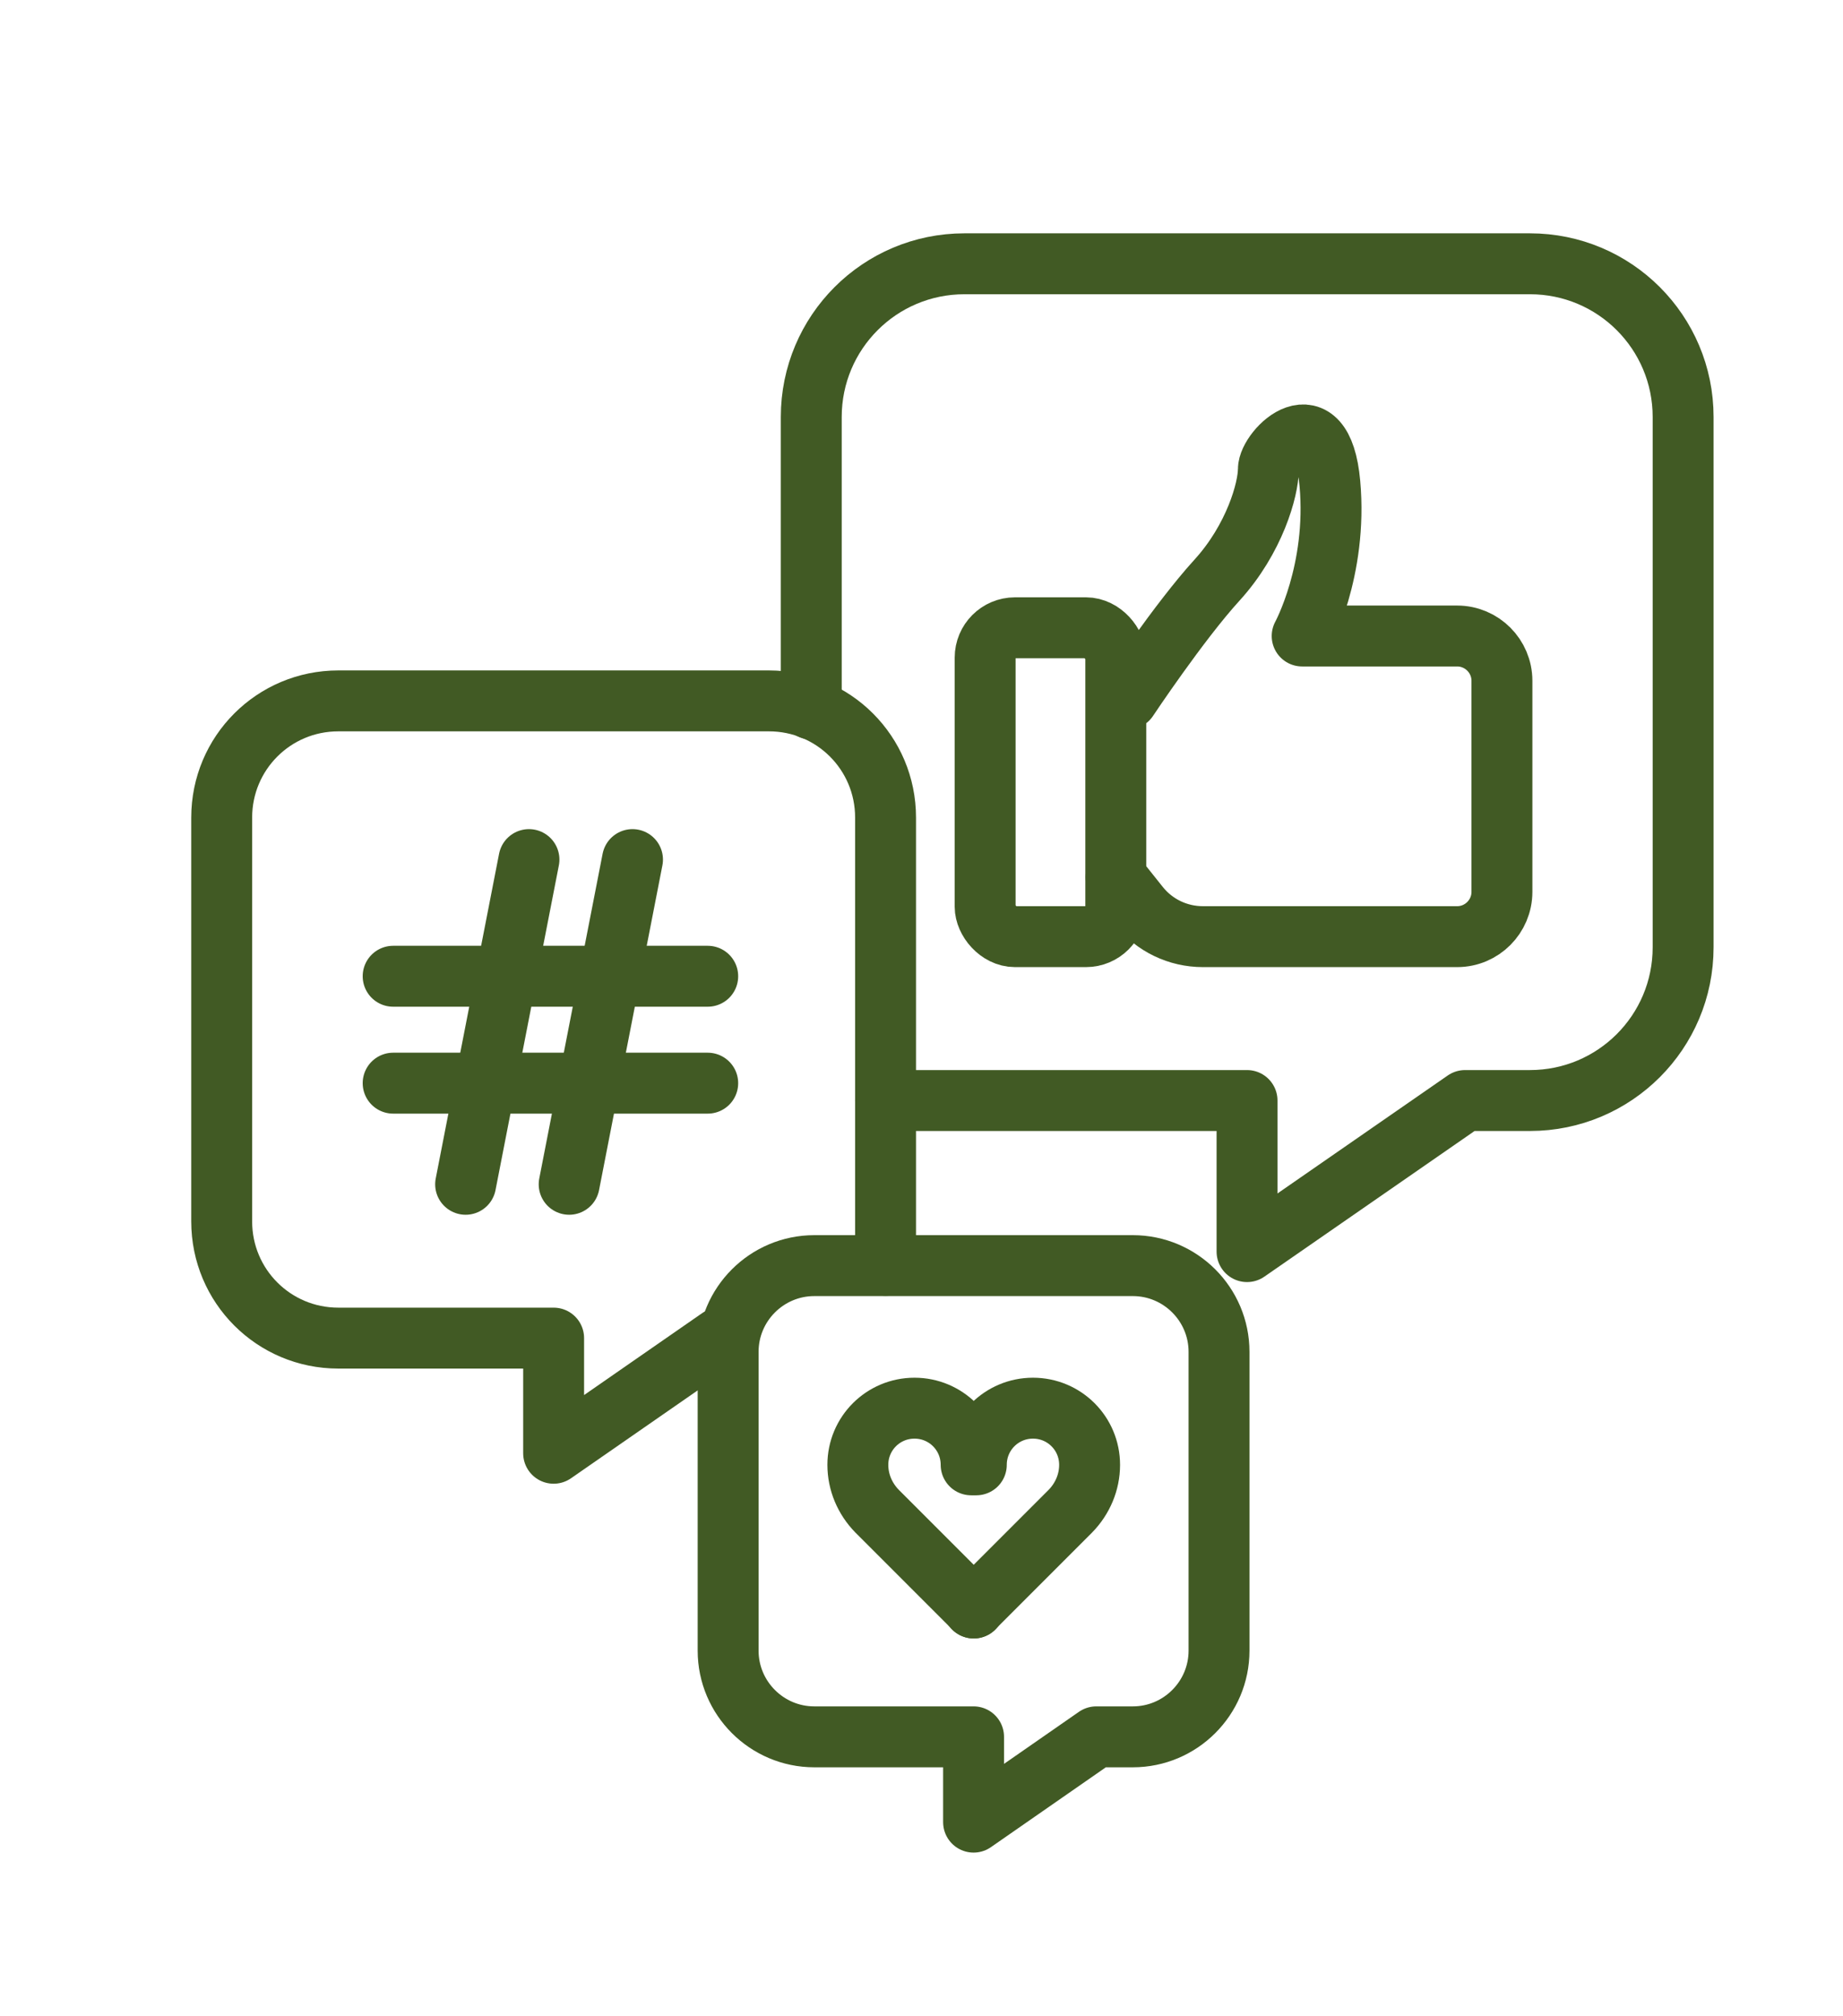 <?xml version="1.0" encoding="UTF-8"?>
<svg id="Calque_1" xmlns="http://www.w3.org/2000/svg" version="1.1" viewBox="0 0 60.52 66.18">
  <!-- Generator: Adobe Illustrator 29.2.1, SVG Export Plug-In . SVG Version: 2.1.0 Build 116)  -->
  <defs>
    <style>
      .st0 {
        fill: none;
        stroke: #415a24;
        stroke-linecap: round;
        stroke-linejoin: round;
        stroke-width: 2px;
      }
    </style>
  </defs>
  <line class="st0" x1="12.91" y1="32.05" x2="23.24" y2="32.05"/>
  <line class="st0" x1="12.91" y1="35.56" x2="23.24" y2="35.56"/>
  <line class="st0" x1="20.77" y1="28.22" x2="18.69" y2="38.88"/>
  <line class="st0" x1="17.37" y1="28.22" x2="15.29" y2="38.88"/>
  <path class="st0" d="M37.03,22.95s1.69-2.54,2.93-3.9,1.69-2.99,1.69-3.64,1.76-2.41,2.02.46-.91,5.01-.91,5.01h5.09c.81,0,1.47.66,1.47,1.47v6.93c0,.81-.66,1.47-1.47,1.47h-8.35c-.82,0-1.59-.37-2.1-1.01l-.75-.94"/>
  <rect class="st0" x="32.35" y="20.61" width="4.29" height="10.14" rx=".98" ry=".98"/>
  <path class="st0" d="M36,57.02h1.2c1.56,0,2.83-1.27,2.83-2.83v-9.81c0-1.56-1.27-2.83-2.83-2.83h-10.46c-1.56,0-2.83,1.27-2.83,2.83v9.81c0,1.56,1.27,2.83,2.83,2.83h5.23v2.8l4.03-2.8Z"/>
  <path class="st0" d="M29.08,36.13h11.87v4.96l7.16-4.96h2.13c2.78,0,5.03-2.25,5.03-5.03V13.69c0-2.78-2.25-5.03-5.03-5.03h-18.57c-2.78,0-5.03,2.25-5.03,5.03v9.59"/>
  <path class="st0" d="M29.08,41.54v-14.7c0-2.12-1.71-3.83-3.83-3.83h-14.14c-2.12,0-3.83,1.71-3.83,3.83v13.26c0,2.12,1.71,3.83,3.83,3.83h7.07v3.78l5.45-3.78"/>
  <g>
    <path class="st0" d="M31.89,48.09h0c0-1.03-.83-1.86-1.86-1.86h0c-1.03,0-1.86.83-1.86,1.86h0c0,.57.23,1.11.63,1.52l3.18,3.18"/>
    <path class="st0" d="M32.06,48.09h0c0-1.03.83-1.86,1.86-1.86h0c1.03,0,1.86.83,1.86,1.86h0c0,.57-.23,1.11-.63,1.52l-3.18,3.18"/>
  </g>
</svg>